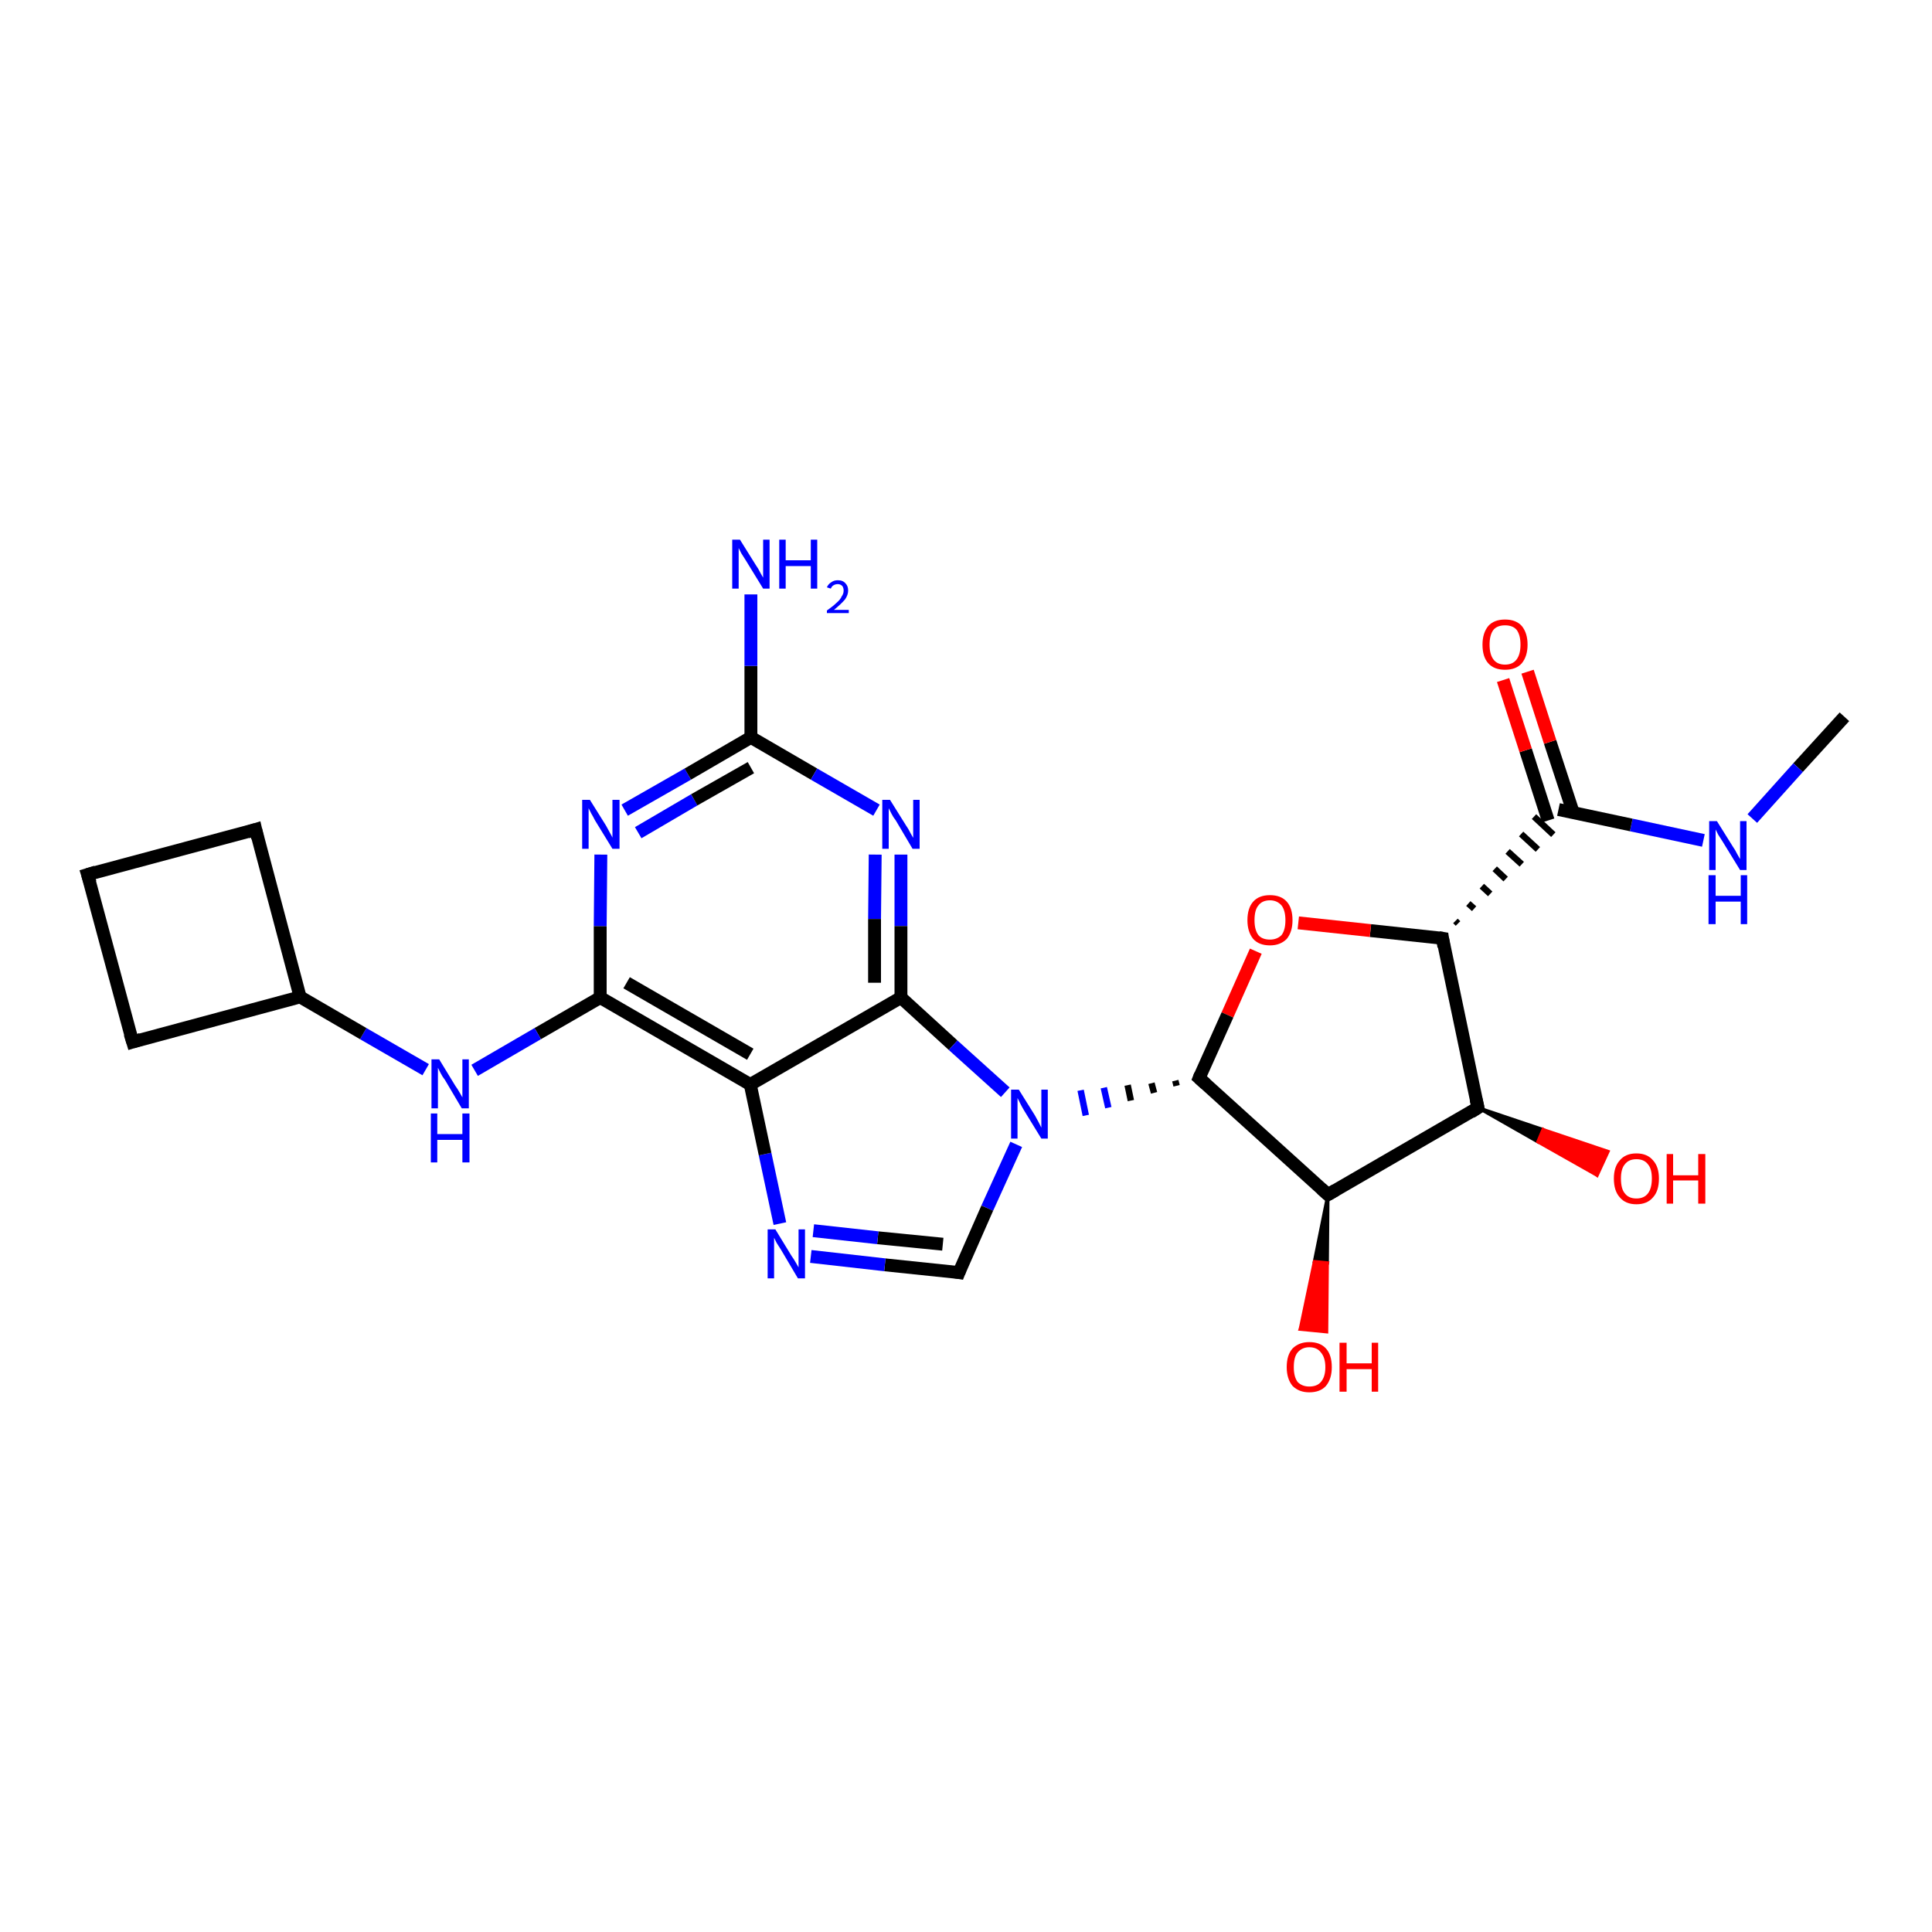 <?xml version='1.0' encoding='iso-8859-1'?>
<svg version='1.1' baseProfile='full'
              xmlns='http://www.w3.org/2000/svg'
                      xmlns:rdkit='http://www.rdkit.org/xml'
                      xmlns:xlink='http://www.w3.org/1999/xlink'
                  xml:space='preserve'
width='300px' height='300px' viewBox='0 0 300 300'>
<!-- END OF HEADER -->
<rect style='opacity:1.0;fill:#FFFFFF;stroke:none' width='300.0' height='300.0' x='0.0' y='0.0'> </rect>
<path class='bond-0 atom-0 atom-1' d='M 286.4,111.3 L 279.2,119.2' style='fill:none;fill-rule:evenodd;stroke:#000000;stroke-width:2.0px;stroke-linecap:butt;stroke-linejoin:miter;stroke-opacity:1' />
<path class='bond-0 atom-0 atom-1' d='M 279.2,119.2 L 272.1,127.1' style='fill:none;fill-rule:evenodd;stroke:#0000FF;stroke-width:2.0px;stroke-linecap:butt;stroke-linejoin:miter;stroke-opacity:1' />
<path class='bond-1 atom-1 atom-2' d='M 264.5,130.5 L 253.3,128.1' style='fill:none;fill-rule:evenodd;stroke:#0000FF;stroke-width:2.0px;stroke-linecap:butt;stroke-linejoin:miter;stroke-opacity:1' />
<path class='bond-1 atom-1 atom-2' d='M 253.3,128.1 L 242.0,125.7' style='fill:none;fill-rule:evenodd;stroke:#000000;stroke-width:2.0px;stroke-linecap:butt;stroke-linejoin:miter;stroke-opacity:1' />
<path class='bond-2 atom-2 atom-3' d='M 244.3,126.2 L 240.7,115.2' style='fill:none;fill-rule:evenodd;stroke:#000000;stroke-width:2.0px;stroke-linecap:butt;stroke-linejoin:miter;stroke-opacity:1' />
<path class='bond-2 atom-2 atom-3' d='M 240.7,115.2 L 237.2,104.3' style='fill:none;fill-rule:evenodd;stroke:#FF0000;stroke-width:2.0px;stroke-linecap:butt;stroke-linejoin:miter;stroke-opacity:1' />
<path class='bond-2 atom-2 atom-3' d='M 240.4,127.4 L 236.9,116.5' style='fill:none;fill-rule:evenodd;stroke:#000000;stroke-width:2.0px;stroke-linecap:butt;stroke-linejoin:miter;stroke-opacity:1' />
<path class='bond-2 atom-2 atom-3' d='M 236.9,116.5 L 233.4,105.6' style='fill:none;fill-rule:evenodd;stroke:#FF0000;stroke-width:2.0px;stroke-linecap:butt;stroke-linejoin:miter;stroke-opacity:1' />
<path class='bond-3 atom-4 atom-2' d='M 226.4,143.4 L 226.0,143.0' style='fill:none;fill-rule:evenodd;stroke:#000000;stroke-width:1.0px;stroke-linecap:butt;stroke-linejoin:miter;stroke-opacity:1' />
<path class='bond-3 atom-4 atom-2' d='M 228.9,141.1 L 228.0,140.3' style='fill:none;fill-rule:evenodd;stroke:#000000;stroke-width:1.0px;stroke-linecap:butt;stroke-linejoin:miter;stroke-opacity:1' />
<path class='bond-3 atom-4 atom-2' d='M 231.4,138.8 L 230.1,137.6' style='fill:none;fill-rule:evenodd;stroke:#000000;stroke-width:1.0px;stroke-linecap:butt;stroke-linejoin:miter;stroke-opacity:1' />
<path class='bond-3 atom-4 atom-2' d='M 233.8,136.5 L 232.1,134.9' style='fill:none;fill-rule:evenodd;stroke:#000000;stroke-width:1.0px;stroke-linecap:butt;stroke-linejoin:miter;stroke-opacity:1' />
<path class='bond-3 atom-4 atom-2' d='M 236.3,134.2 L 234.1,132.2' style='fill:none;fill-rule:evenodd;stroke:#000000;stroke-width:1.0px;stroke-linecap:butt;stroke-linejoin:miter;stroke-opacity:1' />
<path class='bond-3 atom-4 atom-2' d='M 238.8,131.9 L 236.2,129.5' style='fill:none;fill-rule:evenodd;stroke:#000000;stroke-width:1.0px;stroke-linecap:butt;stroke-linejoin:miter;stroke-opacity:1' />
<path class='bond-3 atom-4 atom-2' d='M 241.2,129.6 L 238.2,126.8' style='fill:none;fill-rule:evenodd;stroke:#000000;stroke-width:1.0px;stroke-linecap:butt;stroke-linejoin:miter;stroke-opacity:1' />
<path class='bond-4 atom-4 atom-5' d='M 224.0,145.7 L 212.8,144.5' style='fill:none;fill-rule:evenodd;stroke:#000000;stroke-width:2.0px;stroke-linecap:butt;stroke-linejoin:miter;stroke-opacity:1' />
<path class='bond-4 atom-4 atom-5' d='M 212.8,144.5 L 201.6,143.3' style='fill:none;fill-rule:evenodd;stroke:#FF0000;stroke-width:2.0px;stroke-linecap:butt;stroke-linejoin:miter;stroke-opacity:1' />
<path class='bond-5 atom-5 atom-6' d='M 195.0,147.7 L 190.6,157.6' style='fill:none;fill-rule:evenodd;stroke:#FF0000;stroke-width:2.0px;stroke-linecap:butt;stroke-linejoin:miter;stroke-opacity:1' />
<path class='bond-5 atom-5 atom-6' d='M 190.6,157.6 L 186.2,167.4' style='fill:none;fill-rule:evenodd;stroke:#000000;stroke-width:2.0px;stroke-linecap:butt;stroke-linejoin:miter;stroke-opacity:1' />
<path class='bond-6 atom-6 atom-7' d='M 182.5,167.8 L 182.7,168.6' style='fill:none;fill-rule:evenodd;stroke:#000000;stroke-width:1.0px;stroke-linecap:butt;stroke-linejoin:miter;stroke-opacity:1' />
<path class='bond-6 atom-6 atom-7' d='M 178.8,168.2 L 179.2,169.7' style='fill:none;fill-rule:evenodd;stroke:#000000;stroke-width:1.0px;stroke-linecap:butt;stroke-linejoin:miter;stroke-opacity:1' />
<path class='bond-6 atom-6 atom-7' d='M 175.1,168.5 L 175.6,170.9' style='fill:none;fill-rule:evenodd;stroke:#000000;stroke-width:1.0px;stroke-linecap:butt;stroke-linejoin:miter;stroke-opacity:1' />
<path class='bond-6 atom-6 atom-7' d='M 171.4,168.9 L 172.1,172.0' style='fill:none;fill-rule:evenodd;stroke:#0000FF;stroke-width:1.0px;stroke-linecap:butt;stroke-linejoin:miter;stroke-opacity:1' />
<path class='bond-6 atom-6 atom-7' d='M 167.8,169.3 L 168.6,173.2' style='fill:none;fill-rule:evenodd;stroke:#0000FF;stroke-width:1.0px;stroke-linecap:butt;stroke-linejoin:miter;stroke-opacity:1' />
<path class='bond-7 atom-7 atom-8' d='M 157.8,177.7 L 153.3,187.6' style='fill:none;fill-rule:evenodd;stroke:#0000FF;stroke-width:2.0px;stroke-linecap:butt;stroke-linejoin:miter;stroke-opacity:1' />
<path class='bond-7 atom-7 atom-8' d='M 153.3,187.6 L 148.9,197.6' style='fill:none;fill-rule:evenodd;stroke:#000000;stroke-width:2.0px;stroke-linecap:butt;stroke-linejoin:miter;stroke-opacity:1' />
<path class='bond-8 atom-8 atom-9' d='M 148.9,197.6 L 137.4,196.4' style='fill:none;fill-rule:evenodd;stroke:#000000;stroke-width:2.0px;stroke-linecap:butt;stroke-linejoin:miter;stroke-opacity:1' />
<path class='bond-8 atom-8 atom-9' d='M 137.4,196.4 L 125.9,195.1' style='fill:none;fill-rule:evenodd;stroke:#0000FF;stroke-width:2.0px;stroke-linecap:butt;stroke-linejoin:miter;stroke-opacity:1' />
<path class='bond-8 atom-8 atom-9' d='M 146.4,193.2 L 136.3,192.2' style='fill:none;fill-rule:evenodd;stroke:#000000;stroke-width:2.0px;stroke-linecap:butt;stroke-linejoin:miter;stroke-opacity:1' />
<path class='bond-8 atom-8 atom-9' d='M 136.3,192.2 L 126.3,191.1' style='fill:none;fill-rule:evenodd;stroke:#0000FF;stroke-width:2.0px;stroke-linecap:butt;stroke-linejoin:miter;stroke-opacity:1' />
<path class='bond-9 atom-9 atom-10' d='M 121.1,190.0 L 118.8,179.2' style='fill:none;fill-rule:evenodd;stroke:#0000FF;stroke-width:2.0px;stroke-linecap:butt;stroke-linejoin:miter;stroke-opacity:1' />
<path class='bond-9 atom-9 atom-10' d='M 118.8,179.2 L 116.5,168.4' style='fill:none;fill-rule:evenodd;stroke:#000000;stroke-width:2.0px;stroke-linecap:butt;stroke-linejoin:miter;stroke-opacity:1' />
<path class='bond-10 atom-10 atom-11' d='M 116.5,168.4 L 93.2,154.9' style='fill:none;fill-rule:evenodd;stroke:#000000;stroke-width:2.0px;stroke-linecap:butt;stroke-linejoin:miter;stroke-opacity:1' />
<path class='bond-10 atom-10 atom-11' d='M 116.5,163.7 L 97.3,152.6' style='fill:none;fill-rule:evenodd;stroke:#000000;stroke-width:2.0px;stroke-linecap:butt;stroke-linejoin:miter;stroke-opacity:1' />
<path class='bond-11 atom-11 atom-12' d='M 93.2,154.9 L 83.5,160.5' style='fill:none;fill-rule:evenodd;stroke:#000000;stroke-width:2.0px;stroke-linecap:butt;stroke-linejoin:miter;stroke-opacity:1' />
<path class='bond-11 atom-11 atom-12' d='M 83.5,160.5 L 73.7,166.2' style='fill:none;fill-rule:evenodd;stroke:#0000FF;stroke-width:2.0px;stroke-linecap:butt;stroke-linejoin:miter;stroke-opacity:1' />
<path class='bond-12 atom-12 atom-13' d='M 66.1,166.1 L 56.4,160.5' style='fill:none;fill-rule:evenodd;stroke:#0000FF;stroke-width:2.0px;stroke-linecap:butt;stroke-linejoin:miter;stroke-opacity:1' />
<path class='bond-12 atom-12 atom-13' d='M 56.4,160.5 L 46.6,154.8' style='fill:none;fill-rule:evenodd;stroke:#000000;stroke-width:2.0px;stroke-linecap:butt;stroke-linejoin:miter;stroke-opacity:1' />
<path class='bond-13 atom-13 atom-14' d='M 46.6,154.8 L 39.7,128.8' style='fill:none;fill-rule:evenodd;stroke:#000000;stroke-width:2.0px;stroke-linecap:butt;stroke-linejoin:miter;stroke-opacity:1' />
<path class='bond-14 atom-14 atom-15' d='M 39.7,128.8 L 13.6,135.8' style='fill:none;fill-rule:evenodd;stroke:#000000;stroke-width:2.0px;stroke-linecap:butt;stroke-linejoin:miter;stroke-opacity:1' />
<path class='bond-15 atom-15 atom-16' d='M 13.6,135.8 L 20.6,161.8' style='fill:none;fill-rule:evenodd;stroke:#000000;stroke-width:2.0px;stroke-linecap:butt;stroke-linejoin:miter;stroke-opacity:1' />
<path class='bond-16 atom-11 atom-17' d='M 93.2,154.9 L 93.2,143.8' style='fill:none;fill-rule:evenodd;stroke:#000000;stroke-width:2.0px;stroke-linecap:butt;stroke-linejoin:miter;stroke-opacity:1' />
<path class='bond-16 atom-11 atom-17' d='M 93.2,143.8 L 93.3,132.7' style='fill:none;fill-rule:evenodd;stroke:#0000FF;stroke-width:2.0px;stroke-linecap:butt;stroke-linejoin:miter;stroke-opacity:1' />
<path class='bond-17 atom-17 atom-18' d='M 97.0,125.8 L 106.8,120.2' style='fill:none;fill-rule:evenodd;stroke:#0000FF;stroke-width:2.0px;stroke-linecap:butt;stroke-linejoin:miter;stroke-opacity:1' />
<path class='bond-17 atom-17 atom-18' d='M 106.8,120.2 L 116.6,114.5' style='fill:none;fill-rule:evenodd;stroke:#000000;stroke-width:2.0px;stroke-linecap:butt;stroke-linejoin:miter;stroke-opacity:1' />
<path class='bond-17 atom-17 atom-18' d='M 99.1,129.3 L 107.8,124.2' style='fill:none;fill-rule:evenodd;stroke:#0000FF;stroke-width:2.0px;stroke-linecap:butt;stroke-linejoin:miter;stroke-opacity:1' />
<path class='bond-17 atom-17 atom-18' d='M 107.8,124.2 L 116.6,119.2' style='fill:none;fill-rule:evenodd;stroke:#000000;stroke-width:2.0px;stroke-linecap:butt;stroke-linejoin:miter;stroke-opacity:1' />
<path class='bond-18 atom-18 atom-19' d='M 116.6,114.5 L 116.6,103.4' style='fill:none;fill-rule:evenodd;stroke:#000000;stroke-width:2.0px;stroke-linecap:butt;stroke-linejoin:miter;stroke-opacity:1' />
<path class='bond-18 atom-18 atom-19' d='M 116.6,103.4 L 116.6,92.3' style='fill:none;fill-rule:evenodd;stroke:#0000FF;stroke-width:2.0px;stroke-linecap:butt;stroke-linejoin:miter;stroke-opacity:1' />
<path class='bond-19 atom-18 atom-20' d='M 116.6,114.5 L 126.4,120.2' style='fill:none;fill-rule:evenodd;stroke:#000000;stroke-width:2.0px;stroke-linecap:butt;stroke-linejoin:miter;stroke-opacity:1' />
<path class='bond-19 atom-18 atom-20' d='M 126.4,120.2 L 136.1,125.8' style='fill:none;fill-rule:evenodd;stroke:#0000FF;stroke-width:2.0px;stroke-linecap:butt;stroke-linejoin:miter;stroke-opacity:1' />
<path class='bond-20 atom-20 atom-21' d='M 139.9,132.7 L 139.9,143.8' style='fill:none;fill-rule:evenodd;stroke:#0000FF;stroke-width:2.0px;stroke-linecap:butt;stroke-linejoin:miter;stroke-opacity:1' />
<path class='bond-20 atom-20 atom-21' d='M 139.9,143.8 L 139.9,154.9' style='fill:none;fill-rule:evenodd;stroke:#000000;stroke-width:2.0px;stroke-linecap:butt;stroke-linejoin:miter;stroke-opacity:1' />
<path class='bond-20 atom-20 atom-21' d='M 135.9,132.7 L 135.8,142.7' style='fill:none;fill-rule:evenodd;stroke:#0000FF;stroke-width:2.0px;stroke-linecap:butt;stroke-linejoin:miter;stroke-opacity:1' />
<path class='bond-20 atom-20 atom-21' d='M 135.8,142.7 L 135.8,152.6' style='fill:none;fill-rule:evenodd;stroke:#000000;stroke-width:2.0px;stroke-linecap:butt;stroke-linejoin:miter;stroke-opacity:1' />
<path class='bond-21 atom-6 atom-22' d='M 186.2,167.4 L 206.2,185.5' style='fill:none;fill-rule:evenodd;stroke:#000000;stroke-width:2.0px;stroke-linecap:butt;stroke-linejoin:miter;stroke-opacity:1' />
<path class='bond-22 atom-22 atom-23' d='M 206.2,185.5 L 206.1,196.1 L 204.1,195.9 Z' style='fill:#000000;fill-rule:evenodd;fill-opacity:1;stroke:#000000;stroke-width:0.5px;stroke-linecap:butt;stroke-linejoin:miter;stroke-opacity:1;' />
<path class='bond-22 atom-22 atom-23' d='M 206.1,196.1 L 201.9,206.4 L 206.0,206.8 Z' style='fill:#FF0000;fill-rule:evenodd;fill-opacity:1;stroke:#FF0000;stroke-width:0.5px;stroke-linecap:butt;stroke-linejoin:miter;stroke-opacity:1;' />
<path class='bond-22 atom-22 atom-23' d='M 206.1,196.1 L 204.1,195.9 L 201.9,206.4 Z' style='fill:#FF0000;fill-rule:evenodd;fill-opacity:1;stroke:#FF0000;stroke-width:0.5px;stroke-linecap:butt;stroke-linejoin:miter;stroke-opacity:1;' />
<path class='bond-23 atom-22 atom-24' d='M 206.2,185.5 L 229.5,172.0' style='fill:none;fill-rule:evenodd;stroke:#000000;stroke-width:2.0px;stroke-linecap:butt;stroke-linejoin:miter;stroke-opacity:1' />
<path class='bond-24 atom-24 atom-25' d='M 229.5,172.0 L 239.6,175.4 L 238.8,177.3 Z' style='fill:#000000;fill-rule:evenodd;fill-opacity:1;stroke:#000000;stroke-width:0.5px;stroke-linecap:butt;stroke-linejoin:miter;stroke-opacity:1;' />
<path class='bond-24 atom-24 atom-25' d='M 239.6,175.4 L 248.0,182.5 L 249.7,178.8 Z' style='fill:#FF0000;fill-rule:evenodd;fill-opacity:1;stroke:#FF0000;stroke-width:0.5px;stroke-linecap:butt;stroke-linejoin:miter;stroke-opacity:1;' />
<path class='bond-24 atom-24 atom-25' d='M 239.6,175.4 L 238.8,177.3 L 248.0,182.5 Z' style='fill:#FF0000;fill-rule:evenodd;fill-opacity:1;stroke:#FF0000;stroke-width:0.5px;stroke-linecap:butt;stroke-linejoin:miter;stroke-opacity:1;' />
<path class='bond-25 atom-24 atom-4' d='M 229.5,172.0 L 224.0,145.7' style='fill:none;fill-rule:evenodd;stroke:#000000;stroke-width:2.0px;stroke-linecap:butt;stroke-linejoin:miter;stroke-opacity:1' />
<path class='bond-26 atom-21 atom-7' d='M 139.9,154.9 L 148.0,162.3' style='fill:none;fill-rule:evenodd;stroke:#000000;stroke-width:2.0px;stroke-linecap:butt;stroke-linejoin:miter;stroke-opacity:1' />
<path class='bond-26 atom-21 atom-7' d='M 148.0,162.3 L 156.1,169.6' style='fill:none;fill-rule:evenodd;stroke:#0000FF;stroke-width:2.0px;stroke-linecap:butt;stroke-linejoin:miter;stroke-opacity:1' />
<path class='bond-27 atom-21 atom-10' d='M 139.9,154.9 L 116.5,168.4' style='fill:none;fill-rule:evenodd;stroke:#000000;stroke-width:2.0px;stroke-linecap:butt;stroke-linejoin:miter;stroke-opacity:1' />
<path class='bond-28 atom-16 atom-13' d='M 20.6,161.8 L 46.6,154.8' style='fill:none;fill-rule:evenodd;stroke:#000000;stroke-width:2.0px;stroke-linecap:butt;stroke-linejoin:miter;stroke-opacity:1' />
<path d='M 223.4,145.6 L 224.0,145.7 L 224.2,147.0' style='fill:none;stroke:#000000;stroke-width:2.0px;stroke-linecap:butt;stroke-linejoin:miter;stroke-opacity:1;' />
<path d='M 186.4,166.9 L 186.2,167.4 L 187.2,168.3' style='fill:none;stroke:#000000;stroke-width:2.0px;stroke-linecap:butt;stroke-linejoin:miter;stroke-opacity:1;' />
<path d='M 149.1,197.1 L 148.9,197.6 L 148.3,197.5' style='fill:none;stroke:#000000;stroke-width:2.0px;stroke-linecap:butt;stroke-linejoin:miter;stroke-opacity:1;' />
<path d='M 40.0,130.1 L 39.7,128.8 L 38.4,129.2' style='fill:none;stroke:#000000;stroke-width:2.0px;stroke-linecap:butt;stroke-linejoin:miter;stroke-opacity:1;' />
<path d='M 14.9,135.4 L 13.6,135.8 L 14.0,137.1' style='fill:none;stroke:#000000;stroke-width:2.0px;stroke-linecap:butt;stroke-linejoin:miter;stroke-opacity:1;' />
<path d='M 20.2,160.5 L 20.6,161.8 L 21.9,161.4' style='fill:none;stroke:#000000;stroke-width:2.0px;stroke-linecap:butt;stroke-linejoin:miter;stroke-opacity:1;' />
<path d='M 205.2,184.6 L 206.2,185.5 L 207.4,184.8' style='fill:none;stroke:#000000;stroke-width:2.0px;stroke-linecap:butt;stroke-linejoin:miter;stroke-opacity:1;' />
<path d='M 228.4,172.7 L 229.5,172.0 L 229.2,170.7' style='fill:none;stroke:#000000;stroke-width:2.0px;stroke-linecap:butt;stroke-linejoin:miter;stroke-opacity:1;' />
<path class='atom-1' d='M 266.6 127.5
L 269.1 131.5
Q 269.4 131.9, 269.8 132.7
Q 270.2 133.4, 270.2 133.4
L 270.2 127.5
L 271.2 127.5
L 271.2 135.1
L 270.2 135.1
L 267.5 130.7
Q 267.2 130.2, 266.8 129.6
Q 266.5 129.0, 266.4 128.8
L 266.4 135.1
L 265.4 135.1
L 265.4 127.5
L 266.6 127.5
' fill='#0000FF'/>
<path class='atom-1' d='M 265.3 135.9
L 266.4 135.9
L 266.4 139.1
L 270.3 139.1
L 270.3 135.9
L 271.3 135.9
L 271.3 143.5
L 270.3 143.5
L 270.3 140.0
L 266.4 140.0
L 266.4 143.5
L 265.3 143.5
L 265.3 135.9
' fill='#0000FF'/>
<path class='atom-3' d='M 230.2 100.1
Q 230.2 98.3, 231.1 97.2
Q 232.0 96.2, 233.7 96.2
Q 235.4 96.2, 236.3 97.2
Q 237.2 98.3, 237.2 100.1
Q 237.2 101.9, 236.3 103.0
Q 235.4 104.0, 233.7 104.0
Q 232.0 104.0, 231.1 103.0
Q 230.2 102.0, 230.2 100.1
M 233.7 103.2
Q 234.9 103.2, 235.5 102.4
Q 236.1 101.6, 236.1 100.1
Q 236.1 98.6, 235.5 97.8
Q 234.9 97.1, 233.7 97.1
Q 232.5 97.1, 231.9 97.8
Q 231.3 98.6, 231.3 100.1
Q 231.3 101.6, 231.9 102.4
Q 232.5 103.2, 233.7 103.2
' fill='#FF0000'/>
<path class='atom-5' d='M 193.7 142.9
Q 193.7 141.0, 194.6 140.0
Q 195.5 139.0, 197.2 139.0
Q 198.9 139.0, 199.8 140.0
Q 200.7 141.0, 200.7 142.9
Q 200.7 144.7, 199.8 145.8
Q 198.8 146.8, 197.2 146.8
Q 195.5 146.8, 194.6 145.8
Q 193.7 144.7, 193.7 142.9
M 197.2 145.9
Q 198.3 145.9, 199.0 145.2
Q 199.6 144.4, 199.6 142.9
Q 199.6 141.4, 199.0 140.6
Q 198.3 139.8, 197.2 139.8
Q 196.0 139.8, 195.4 140.6
Q 194.8 141.3, 194.8 142.9
Q 194.8 144.4, 195.4 145.2
Q 196.0 145.9, 197.2 145.9
' fill='#FF0000'/>
<path class='atom-7' d='M 158.2 169.2
L 160.7 173.2
Q 160.9 173.6, 161.3 174.3
Q 161.7 175.1, 161.7 175.1
L 161.7 169.2
L 162.7 169.2
L 162.7 176.8
L 161.7 176.8
L 159.0 172.4
Q 158.7 171.9, 158.4 171.3
Q 158.1 170.7, 158.0 170.5
L 158.0 176.8
L 157.0 176.8
L 157.0 169.2
L 158.2 169.2
' fill='#0000FF'/>
<path class='atom-9' d='M 120.4 190.9
L 122.9 195.0
Q 123.2 195.4, 123.6 196.1
Q 124.0 196.8, 124.0 196.8
L 124.0 190.9
L 125.0 190.9
L 125.0 198.5
L 123.9 198.5
L 121.3 194.1
Q 121.0 193.6, 120.6 193.0
Q 120.3 192.4, 120.2 192.2
L 120.2 198.5
L 119.2 198.5
L 119.2 190.9
L 120.4 190.9
' fill='#0000FF'/>
<path class='atom-12' d='M 68.2 164.5
L 70.7 168.6
Q 71.0 169.0, 71.4 169.7
Q 71.8 170.4, 71.8 170.4
L 71.8 164.5
L 72.8 164.5
L 72.8 172.1
L 71.7 172.1
L 69.1 167.7
Q 68.7 167.2, 68.4 166.6
Q 68.1 166.0, 68.0 165.8
L 68.0 172.1
L 67.0 172.1
L 67.0 164.5
L 68.2 164.5
' fill='#0000FF'/>
<path class='atom-12' d='M 66.9 172.9
L 67.9 172.9
L 67.9 176.1
L 71.8 176.1
L 71.8 172.9
L 72.9 172.9
L 72.9 180.5
L 71.8 180.5
L 71.8 177.0
L 67.9 177.0
L 67.9 180.5
L 66.9 180.5
L 66.9 172.9
' fill='#0000FF'/>
<path class='atom-17' d='M 91.6 124.2
L 94.1 128.2
Q 94.3 128.6, 94.7 129.3
Q 95.1 130.0, 95.1 130.1
L 95.1 124.2
L 96.2 124.2
L 96.2 131.8
L 95.1 131.8
L 92.4 127.4
Q 92.1 126.8, 91.8 126.3
Q 91.5 125.7, 91.4 125.5
L 91.4 131.8
L 90.4 131.8
L 90.4 124.2
L 91.6 124.2
' fill='#0000FF'/>
<path class='atom-19' d='M 114.9 83.8
L 117.4 87.8
Q 117.7 88.2, 118.1 89.0
Q 118.5 89.7, 118.5 89.7
L 118.5 83.8
L 119.5 83.8
L 119.5 91.4
L 118.5 91.4
L 115.8 87.0
Q 115.5 86.5, 115.1 85.9
Q 114.8 85.3, 114.7 85.1
L 114.7 91.4
L 113.7 91.4
L 113.7 83.8
L 114.9 83.8
' fill='#0000FF'/>
<path class='atom-19' d='M 121.0 83.8
L 122.0 83.8
L 122.0 87.0
L 125.9 87.0
L 125.9 83.8
L 126.9 83.8
L 126.9 91.4
L 125.9 91.4
L 125.9 87.9
L 122.0 87.9
L 122.0 91.4
L 121.0 91.4
L 121.0 83.8
' fill='#0000FF'/>
<path class='atom-19' d='M 128.4 91.2
Q 128.6 90.7, 129.1 90.4
Q 129.5 90.1, 130.1 90.1
Q 130.9 90.1, 131.3 90.6
Q 131.7 91.0, 131.7 91.7
Q 131.7 92.4, 131.2 93.1
Q 130.6 93.8, 129.5 94.7
L 131.8 94.7
L 131.8 95.2
L 128.4 95.2
L 128.4 94.8
Q 129.4 94.1, 129.9 93.6
Q 130.5 93.1, 130.7 92.6
Q 131.0 92.2, 131.0 91.7
Q 131.0 91.3, 130.8 91.0
Q 130.5 90.7, 130.1 90.7
Q 129.7 90.7, 129.4 90.9
Q 129.2 91.0, 129.0 91.4
L 128.4 91.2
' fill='#0000FF'/>
<path class='atom-20' d='M 138.2 124.2
L 140.7 128.2
Q 141.0 128.6, 141.4 129.4
Q 141.8 130.1, 141.8 130.1
L 141.8 124.2
L 142.8 124.2
L 142.8 131.8
L 141.7 131.8
L 139.1 127.4
Q 138.7 126.9, 138.4 126.3
Q 138.1 125.7, 138.0 125.5
L 138.0 131.8
L 137.0 131.8
L 137.0 124.2
L 138.2 124.2
' fill='#0000FF'/>
<path class='atom-23' d='M 199.8 212.3
Q 199.8 210.4, 200.7 209.4
Q 201.7 208.4, 203.3 208.4
Q 205.0 208.4, 205.9 209.4
Q 206.8 210.4, 206.8 212.3
Q 206.8 214.1, 205.9 215.2
Q 205.0 216.2, 203.3 216.2
Q 201.7 216.2, 200.7 215.2
Q 199.8 214.1, 199.8 212.3
M 203.3 215.3
Q 204.5 215.3, 205.1 214.6
Q 205.8 213.8, 205.8 212.3
Q 205.8 210.8, 205.1 210.0
Q 204.5 209.2, 203.3 209.2
Q 202.2 209.2, 201.5 210.0
Q 200.9 210.7, 200.9 212.3
Q 200.9 213.8, 201.5 214.6
Q 202.2 215.3, 203.3 215.3
' fill='#FF0000'/>
<path class='atom-23' d='M 208.0 208.5
L 209.1 208.5
L 209.1 211.7
L 213.0 211.7
L 213.0 208.5
L 214.0 208.5
L 214.0 216.1
L 213.0 216.1
L 213.0 212.6
L 209.1 212.6
L 209.1 216.1
L 208.0 216.1
L 208.0 208.5
' fill='#FF0000'/>
<path class='atom-25' d='M 250.6 183.0
Q 250.6 181.2, 251.5 180.2
Q 252.4 179.1, 254.1 179.1
Q 255.8 179.1, 256.7 180.2
Q 257.6 181.2, 257.6 183.0
Q 257.6 184.9, 256.7 185.9
Q 255.8 187.0, 254.1 187.0
Q 252.4 187.0, 251.5 185.9
Q 250.6 184.9, 250.6 183.0
M 254.1 186.1
Q 255.3 186.1, 255.9 185.3
Q 256.5 184.5, 256.5 183.0
Q 256.5 181.5, 255.9 180.8
Q 255.3 180.0, 254.1 180.0
Q 252.9 180.0, 252.3 180.8
Q 251.7 181.5, 251.7 183.0
Q 251.7 184.6, 252.3 185.3
Q 252.9 186.1, 254.1 186.1
' fill='#FF0000'/>
<path class='atom-25' d='M 258.8 179.2
L 259.8 179.2
L 259.8 182.5
L 263.7 182.5
L 263.7 179.2
L 264.8 179.2
L 264.8 186.9
L 263.7 186.9
L 263.7 183.3
L 259.8 183.3
L 259.8 186.9
L 258.8 186.9
L 258.8 179.2
' fill='#FF0000'/>
</svg>
